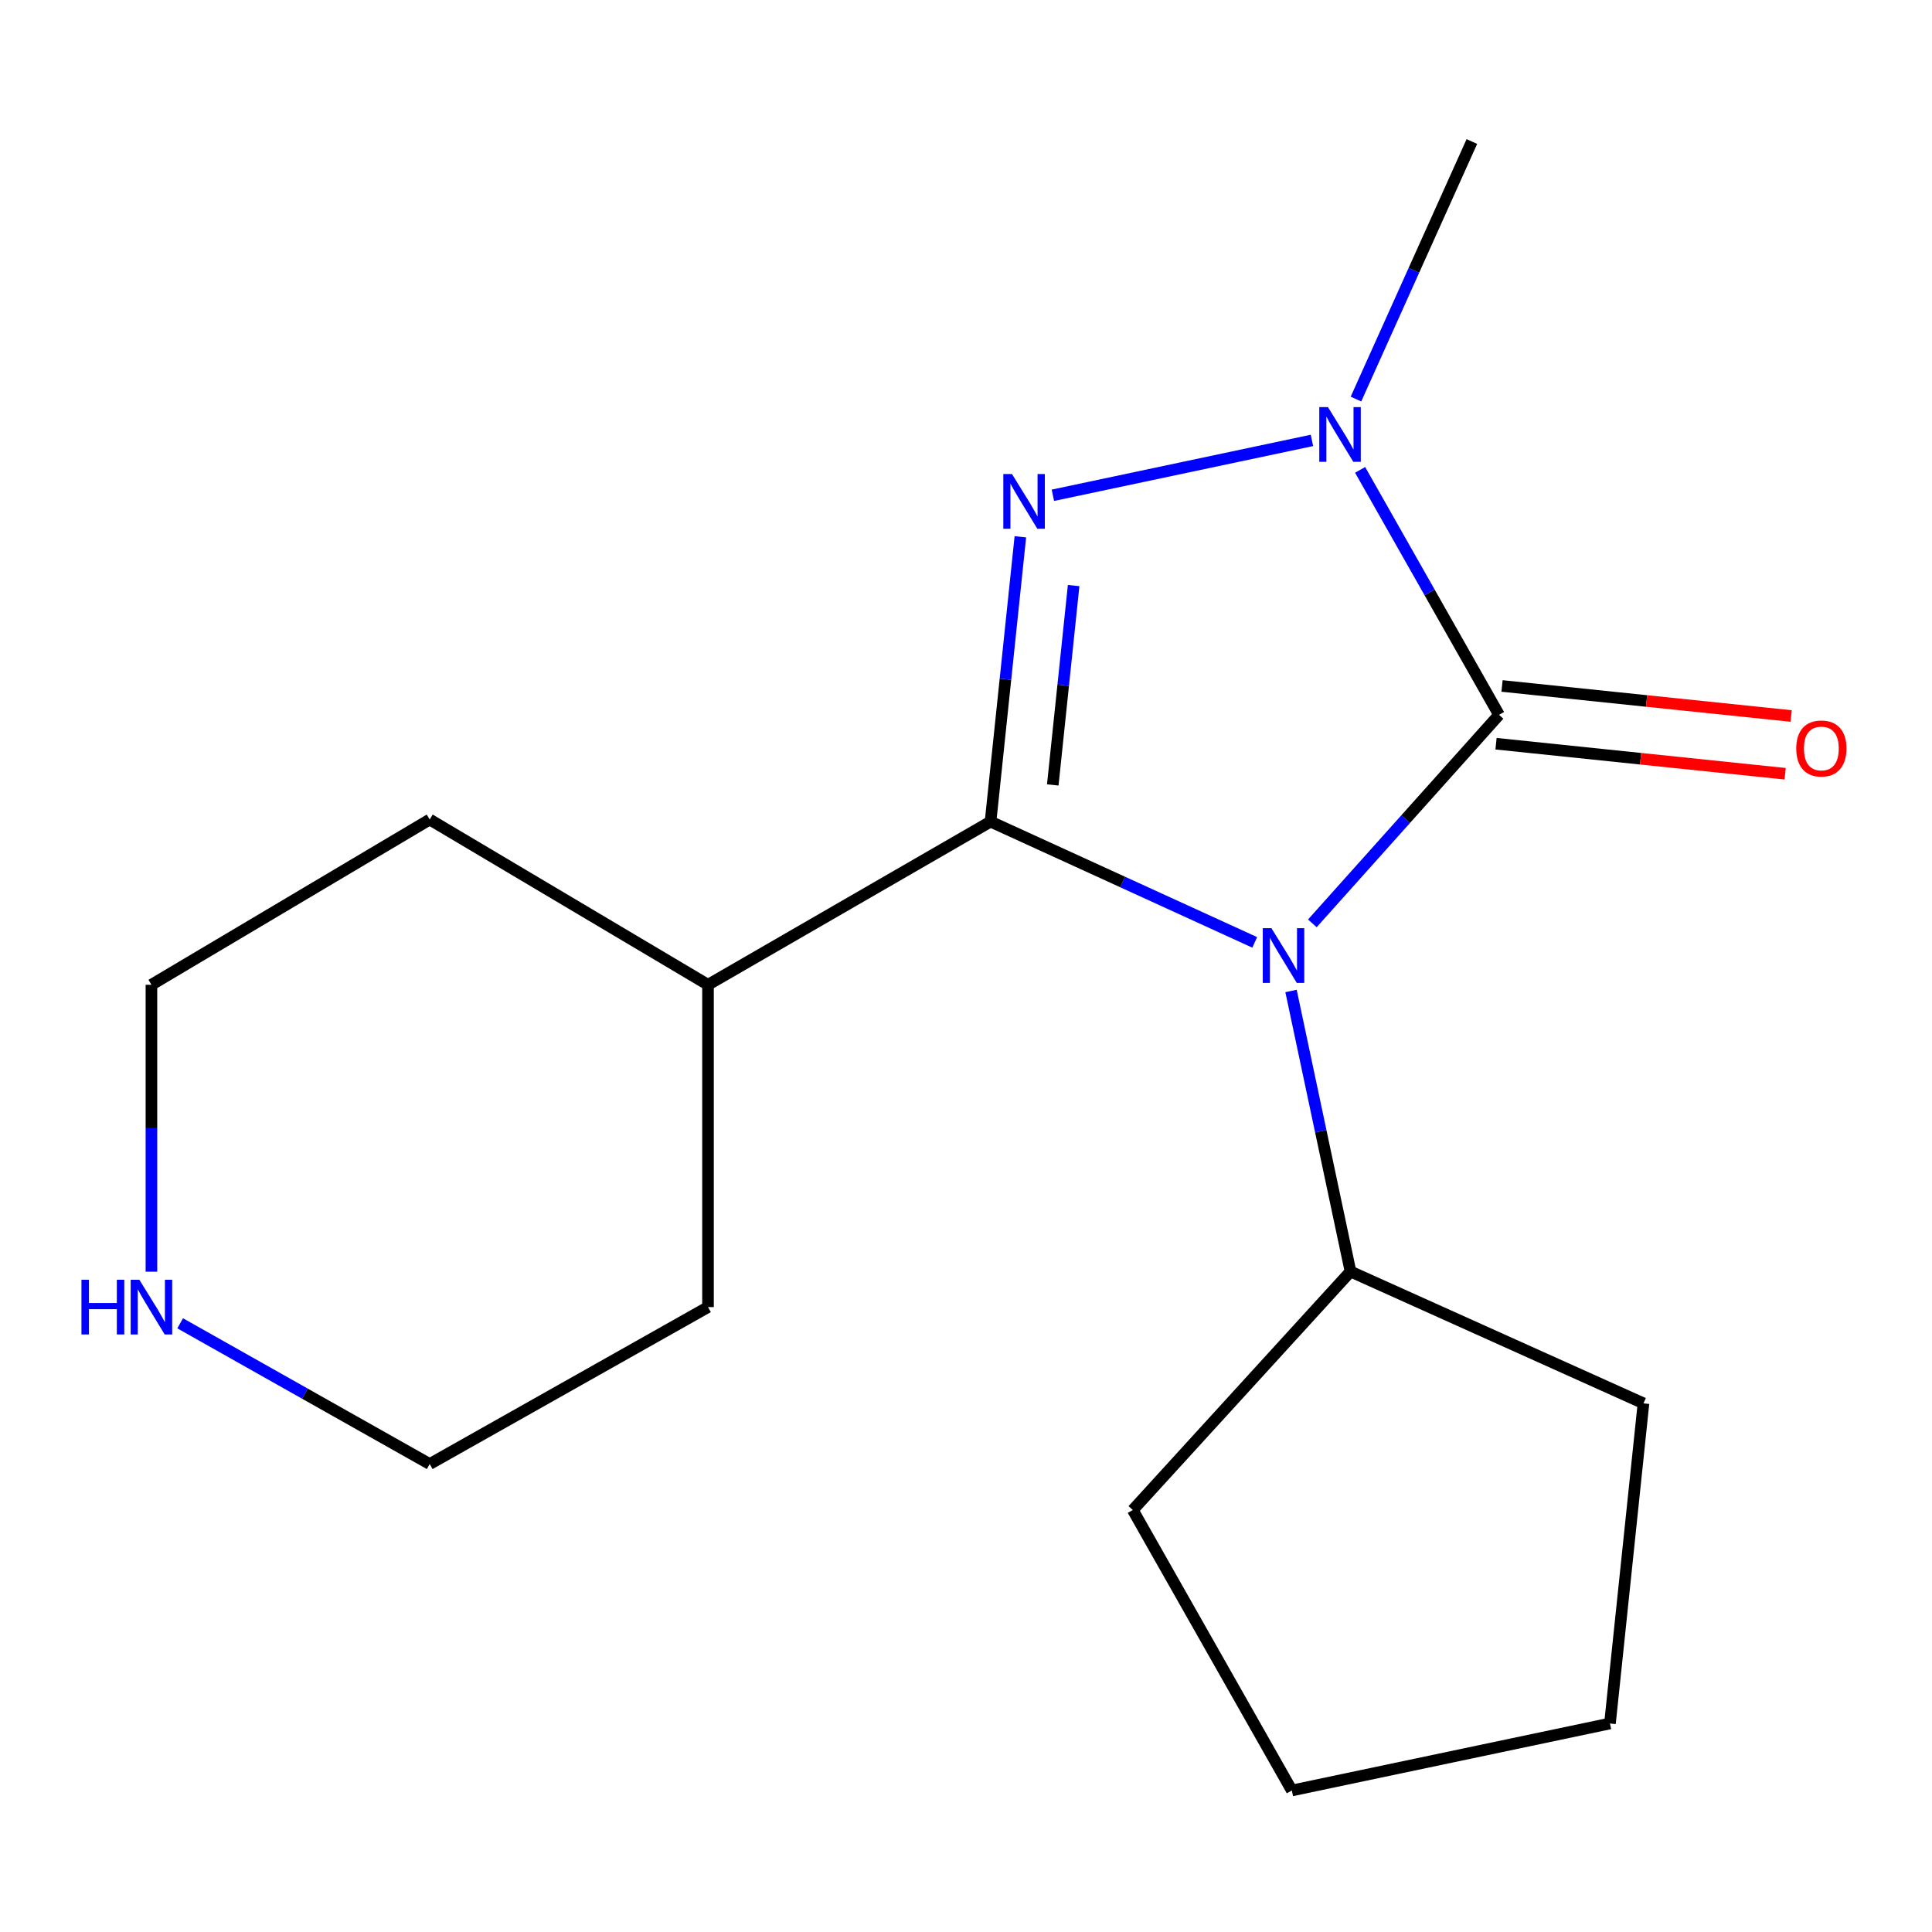 <?xml version='1.0' encoding='iso-8859-1'?>
<svg version='1.1' baseProfile='full'
              xmlns='http://www.w3.org/2000/svg'
                      xmlns:rdkit='http://www.rdkit.org/xml'
                      xmlns:xlink='http://www.w3.org/1999/xlink'
                  xml:space='preserve'
width='1000px' height='1000px' viewBox='0 0 1000 1000'>
<!-- END OF HEADER -->
<rect style='opacity:1.0;fill:#FFFFFF;stroke:none' width='1000' height='1000' x='0' y='0'> </rect>
<path class='bond-0' d='M 649.438,487.775 L 581.072,456.52' style='fill:none;fill-rule:evenodd;stroke:#0000FF;stroke-width:6px;stroke-linecap:butt;stroke-linejoin:miter;stroke-opacity:1' />
<path class='bond-0' d='M 581.072,456.52 L 512.707,425.266' style='fill:none;fill-rule:evenodd;stroke:#000000;stroke-width:6px;stroke-linecap:butt;stroke-linejoin:miter;stroke-opacity:1' />
<path class='bond-1' d='M 679.267,477.925 L 727.581,423.963' style='fill:none;fill-rule:evenodd;stroke:#0000FF;stroke-width:6px;stroke-linecap:butt;stroke-linejoin:miter;stroke-opacity:1' />
<path class='bond-1' d='M 727.581,423.963 L 775.896,370' style='fill:none;fill-rule:evenodd;stroke:#000000;stroke-width:6px;stroke-linecap:butt;stroke-linejoin:miter;stroke-opacity:1' />
<path class='bond-4' d='M 668.235,512.93 L 683.63,585.532' style='fill:none;fill-rule:evenodd;stroke:#0000FF;stroke-width:6px;stroke-linecap:butt;stroke-linejoin:miter;stroke-opacity:1' />
<path class='bond-4' d='M 683.63,585.532 L 699.025,658.134' style='fill:none;fill-rule:evenodd;stroke:#000000;stroke-width:6px;stroke-linecap:butt;stroke-linejoin:miter;stroke-opacity:1' />
<path class='bond-2' d='M 512.707,425.266 L 520.422,351.555' style='fill:none;fill-rule:evenodd;stroke:#000000;stroke-width:6px;stroke-linecap:butt;stroke-linejoin:miter;stroke-opacity:1' />
<path class='bond-2' d='M 520.422,351.555 L 528.137,277.845' style='fill:none;fill-rule:evenodd;stroke:#0000FF;stroke-width:6px;stroke-linecap:butt;stroke-linejoin:miter;stroke-opacity:1' />
<path class='bond-2' d='M 544.912,406.281 L 550.313,354.684' style='fill:none;fill-rule:evenodd;stroke:#000000;stroke-width:6px;stroke-linecap:butt;stroke-linejoin:miter;stroke-opacity:1' />
<path class='bond-2' d='M 550.313,354.684 L 555.713,303.087' style='fill:none;fill-rule:evenodd;stroke:#0000FF;stroke-width:6px;stroke-linecap:butt;stroke-linejoin:miter;stroke-opacity:1' />
<path class='bond-6' d='M 512.707,425.266 L 366.462,509.717' style='fill:none;fill-rule:evenodd;stroke:#000000;stroke-width:6px;stroke-linecap:butt;stroke-linejoin:miter;stroke-opacity:1' />
<path class='bond-3' d='M 775.896,370 L 739.945,306.602' style='fill:none;fill-rule:evenodd;stroke:#000000;stroke-width:6px;stroke-linecap:butt;stroke-linejoin:miter;stroke-opacity:1' />
<path class='bond-3' d='M 739.945,306.602 L 703.993,243.204' style='fill:none;fill-rule:evenodd;stroke:#0000FF;stroke-width:6px;stroke-linecap:butt;stroke-linejoin:miter;stroke-opacity:1' />
<path class='bond-5' d='M 774.343,384.947 L 849.163,392.719' style='fill:none;fill-rule:evenodd;stroke:#000000;stroke-width:6px;stroke-linecap:butt;stroke-linejoin:miter;stroke-opacity:1' />
<path class='bond-5' d='M 849.163,392.719 L 923.983,400.492' style='fill:none;fill-rule:evenodd;stroke:#FF0000;stroke-width:6px;stroke-linecap:butt;stroke-linejoin:miter;stroke-opacity:1' />
<path class='bond-5' d='M 777.449,355.054 L 852.268,362.826' style='fill:none;fill-rule:evenodd;stroke:#000000;stroke-width:6px;stroke-linecap:butt;stroke-linejoin:miter;stroke-opacity:1' />
<path class='bond-5' d='M 852.268,362.826 L 927.088,370.599' style='fill:none;fill-rule:evenodd;stroke:#FF0000;stroke-width:6px;stroke-linecap:butt;stroke-linejoin:miter;stroke-opacity:1' />
<path class='bond-17' d='M 544.974,256.358 L 679.06,227.953' style='fill:none;fill-rule:evenodd;stroke:#0000FF;stroke-width:6px;stroke-linecap:butt;stroke-linejoin:miter;stroke-opacity:1' />
<path class='bond-8' d='M 701.842,206.556 L 731.84,139.904' style='fill:none;fill-rule:evenodd;stroke:#0000FF;stroke-width:6px;stroke-linecap:butt;stroke-linejoin:miter;stroke-opacity:1' />
<path class='bond-8' d='M 731.84,139.904 L 761.837,73.251' style='fill:none;fill-rule:evenodd;stroke:#000000;stroke-width:6px;stroke-linecap:butt;stroke-linejoin:miter;stroke-opacity:1' />
<path class='bond-13' d='M 699.025,658.134 L 586.339,781.588' style='fill:none;fill-rule:evenodd;stroke:#000000;stroke-width:6px;stroke-linecap:butt;stroke-linejoin:miter;stroke-opacity:1' />
<path class='bond-14' d='M 699.025,658.134 L 850.663,726.373' style='fill:none;fill-rule:evenodd;stroke:#000000;stroke-width:6px;stroke-linecap:butt;stroke-linejoin:miter;stroke-opacity:1' />
<path class='bond-11' d='M 366.462,509.717 L 366.462,676.55' style='fill:none;fill-rule:evenodd;stroke:#000000;stroke-width:6px;stroke-linecap:butt;stroke-linejoin:miter;stroke-opacity:1' />
<path class='bond-12' d='M 366.462,509.717 L 222.42,424.181' style='fill:none;fill-rule:evenodd;stroke:#000000;stroke-width:6px;stroke-linecap:butt;stroke-linejoin:miter;stroke-opacity:1' />
<path class='bond-7' d='M 78.378,658.219 L 78.378,583.968' style='fill:none;fill-rule:evenodd;stroke:#0000FF;stroke-width:6px;stroke-linecap:butt;stroke-linejoin:miter;stroke-opacity:1' />
<path class='bond-7' d='M 78.378,583.968 L 78.378,509.717' style='fill:none;fill-rule:evenodd;stroke:#000000;stroke-width:6px;stroke-linecap:butt;stroke-linejoin:miter;stroke-opacity:1' />
<path class='bond-19' d='M 93.252,684.938 L 157.836,721.359' style='fill:none;fill-rule:evenodd;stroke:#0000FF;stroke-width:6px;stroke-linecap:butt;stroke-linejoin:miter;stroke-opacity:1' />
<path class='bond-19' d='M 157.836,721.359 L 222.42,757.779' style='fill:none;fill-rule:evenodd;stroke:#000000;stroke-width:6px;stroke-linecap:butt;stroke-linejoin:miter;stroke-opacity:1' />
<path class='bond-9' d='M 222.42,757.779 L 366.462,676.55' style='fill:none;fill-rule:evenodd;stroke:#000000;stroke-width:6px;stroke-linecap:butt;stroke-linejoin:miter;stroke-opacity:1' />
<path class='bond-10' d='M 78.378,509.717 L 222.42,424.181' style='fill:none;fill-rule:evenodd;stroke:#000000;stroke-width:6px;stroke-linecap:butt;stroke-linejoin:miter;stroke-opacity:1' />
<path class='bond-16' d='M 586.339,781.588 L 668.654,926.749' style='fill:none;fill-rule:evenodd;stroke:#000000;stroke-width:6px;stroke-linecap:butt;stroke-linejoin:miter;stroke-opacity:1' />
<path class='bond-15' d='M 850.663,726.373 L 833.316,892.07' style='fill:none;fill-rule:evenodd;stroke:#000000;stroke-width:6px;stroke-linecap:butt;stroke-linejoin:miter;stroke-opacity:1' />
<path class='bond-18' d='M 833.316,892.07 L 668.654,926.749' style='fill:none;fill-rule:evenodd;stroke:#000000;stroke-width:6px;stroke-linecap:butt;stroke-linejoin:miter;stroke-opacity:1' />
<path  class='atom-0' d='M 658.086 480.43
L 667.366 495.43
Q 668.286 496.91, 669.766 499.59
Q 671.246 502.27, 671.326 502.43
L 671.326 480.43
L 675.086 480.43
L 675.086 508.75
L 671.206 508.75
L 661.246 492.35
Q 660.086 490.43, 658.846 488.23
Q 657.646 486.03, 657.286 485.35
L 657.286 508.75
L 653.606 508.75
L 653.606 480.43
L 658.086 480.43
' fill='#0000FF'/>
<path  class='atom-3' d='M 523.795 245.359
L 533.075 260.359
Q 533.995 261.839, 535.475 264.519
Q 536.955 267.199, 537.035 267.359
L 537.035 245.359
L 540.795 245.359
L 540.795 273.679
L 536.915 273.679
L 526.955 257.279
Q 525.795 255.359, 524.555 253.159
Q 523.355 250.959, 522.995 250.279
L 522.995 273.679
L 519.315 273.679
L 519.315 245.359
L 523.795 245.359
' fill='#0000FF'/>
<path  class='atom-4' d='M 687.338 210.713
L 696.618 225.713
Q 697.538 227.193, 699.018 229.873
Q 700.498 232.553, 700.578 232.713
L 700.578 210.713
L 704.338 210.713
L 704.338 239.033
L 700.458 239.033
L 690.498 222.633
Q 689.338 220.713, 688.098 218.513
Q 686.898 216.313, 686.538 215.633
L 686.538 239.033
L 682.858 239.033
L 682.858 210.713
L 687.338 210.713
' fill='#0000FF'/>
<path  class='atom-6' d='M 929.729 387.411
Q 929.729 380.611, 933.089 376.811
Q 936.449 373.011, 942.729 373.011
Q 949.009 373.011, 952.369 376.811
Q 955.729 380.611, 955.729 387.411
Q 955.729 394.291, 952.329 398.211
Q 948.929 402.091, 942.729 402.091
Q 936.489 402.091, 933.089 398.211
Q 929.729 394.331, 929.729 387.411
M 942.729 398.891
Q 947.049 398.891, 949.369 396.011
Q 951.729 393.091, 951.729 387.411
Q 951.729 381.851, 949.369 379.051
Q 947.049 376.211, 942.729 376.211
Q 938.409 376.211, 936.049 379.011
Q 933.729 381.811, 933.729 387.411
Q 933.729 393.131, 936.049 396.011
Q 938.409 398.891, 942.729 398.891
' fill='#FF0000'/>
<path  class='atom-8' d='M 42.158 662.39
L 45.998 662.39
L 45.998 674.43
L 60.478 674.43
L 60.478 662.39
L 64.318 662.39
L 64.318 690.71
L 60.478 690.71
L 60.478 677.63
L 45.998 677.63
L 45.998 690.71
L 42.158 690.71
L 42.158 662.39
' fill='#0000FF'/>
<path  class='atom-8' d='M 72.118 662.39
L 81.398 677.39
Q 82.318 678.87, 83.798 681.55
Q 85.278 684.23, 85.358 684.39
L 85.358 662.39
L 89.118 662.39
L 89.118 690.71
L 85.238 690.71
L 75.278 674.31
Q 74.118 672.39, 72.878 670.19
Q 71.678 667.99, 71.318 667.31
L 71.318 690.71
L 67.638 690.71
L 67.638 662.39
L 72.118 662.39
' fill='#0000FF'/>
</svg>
